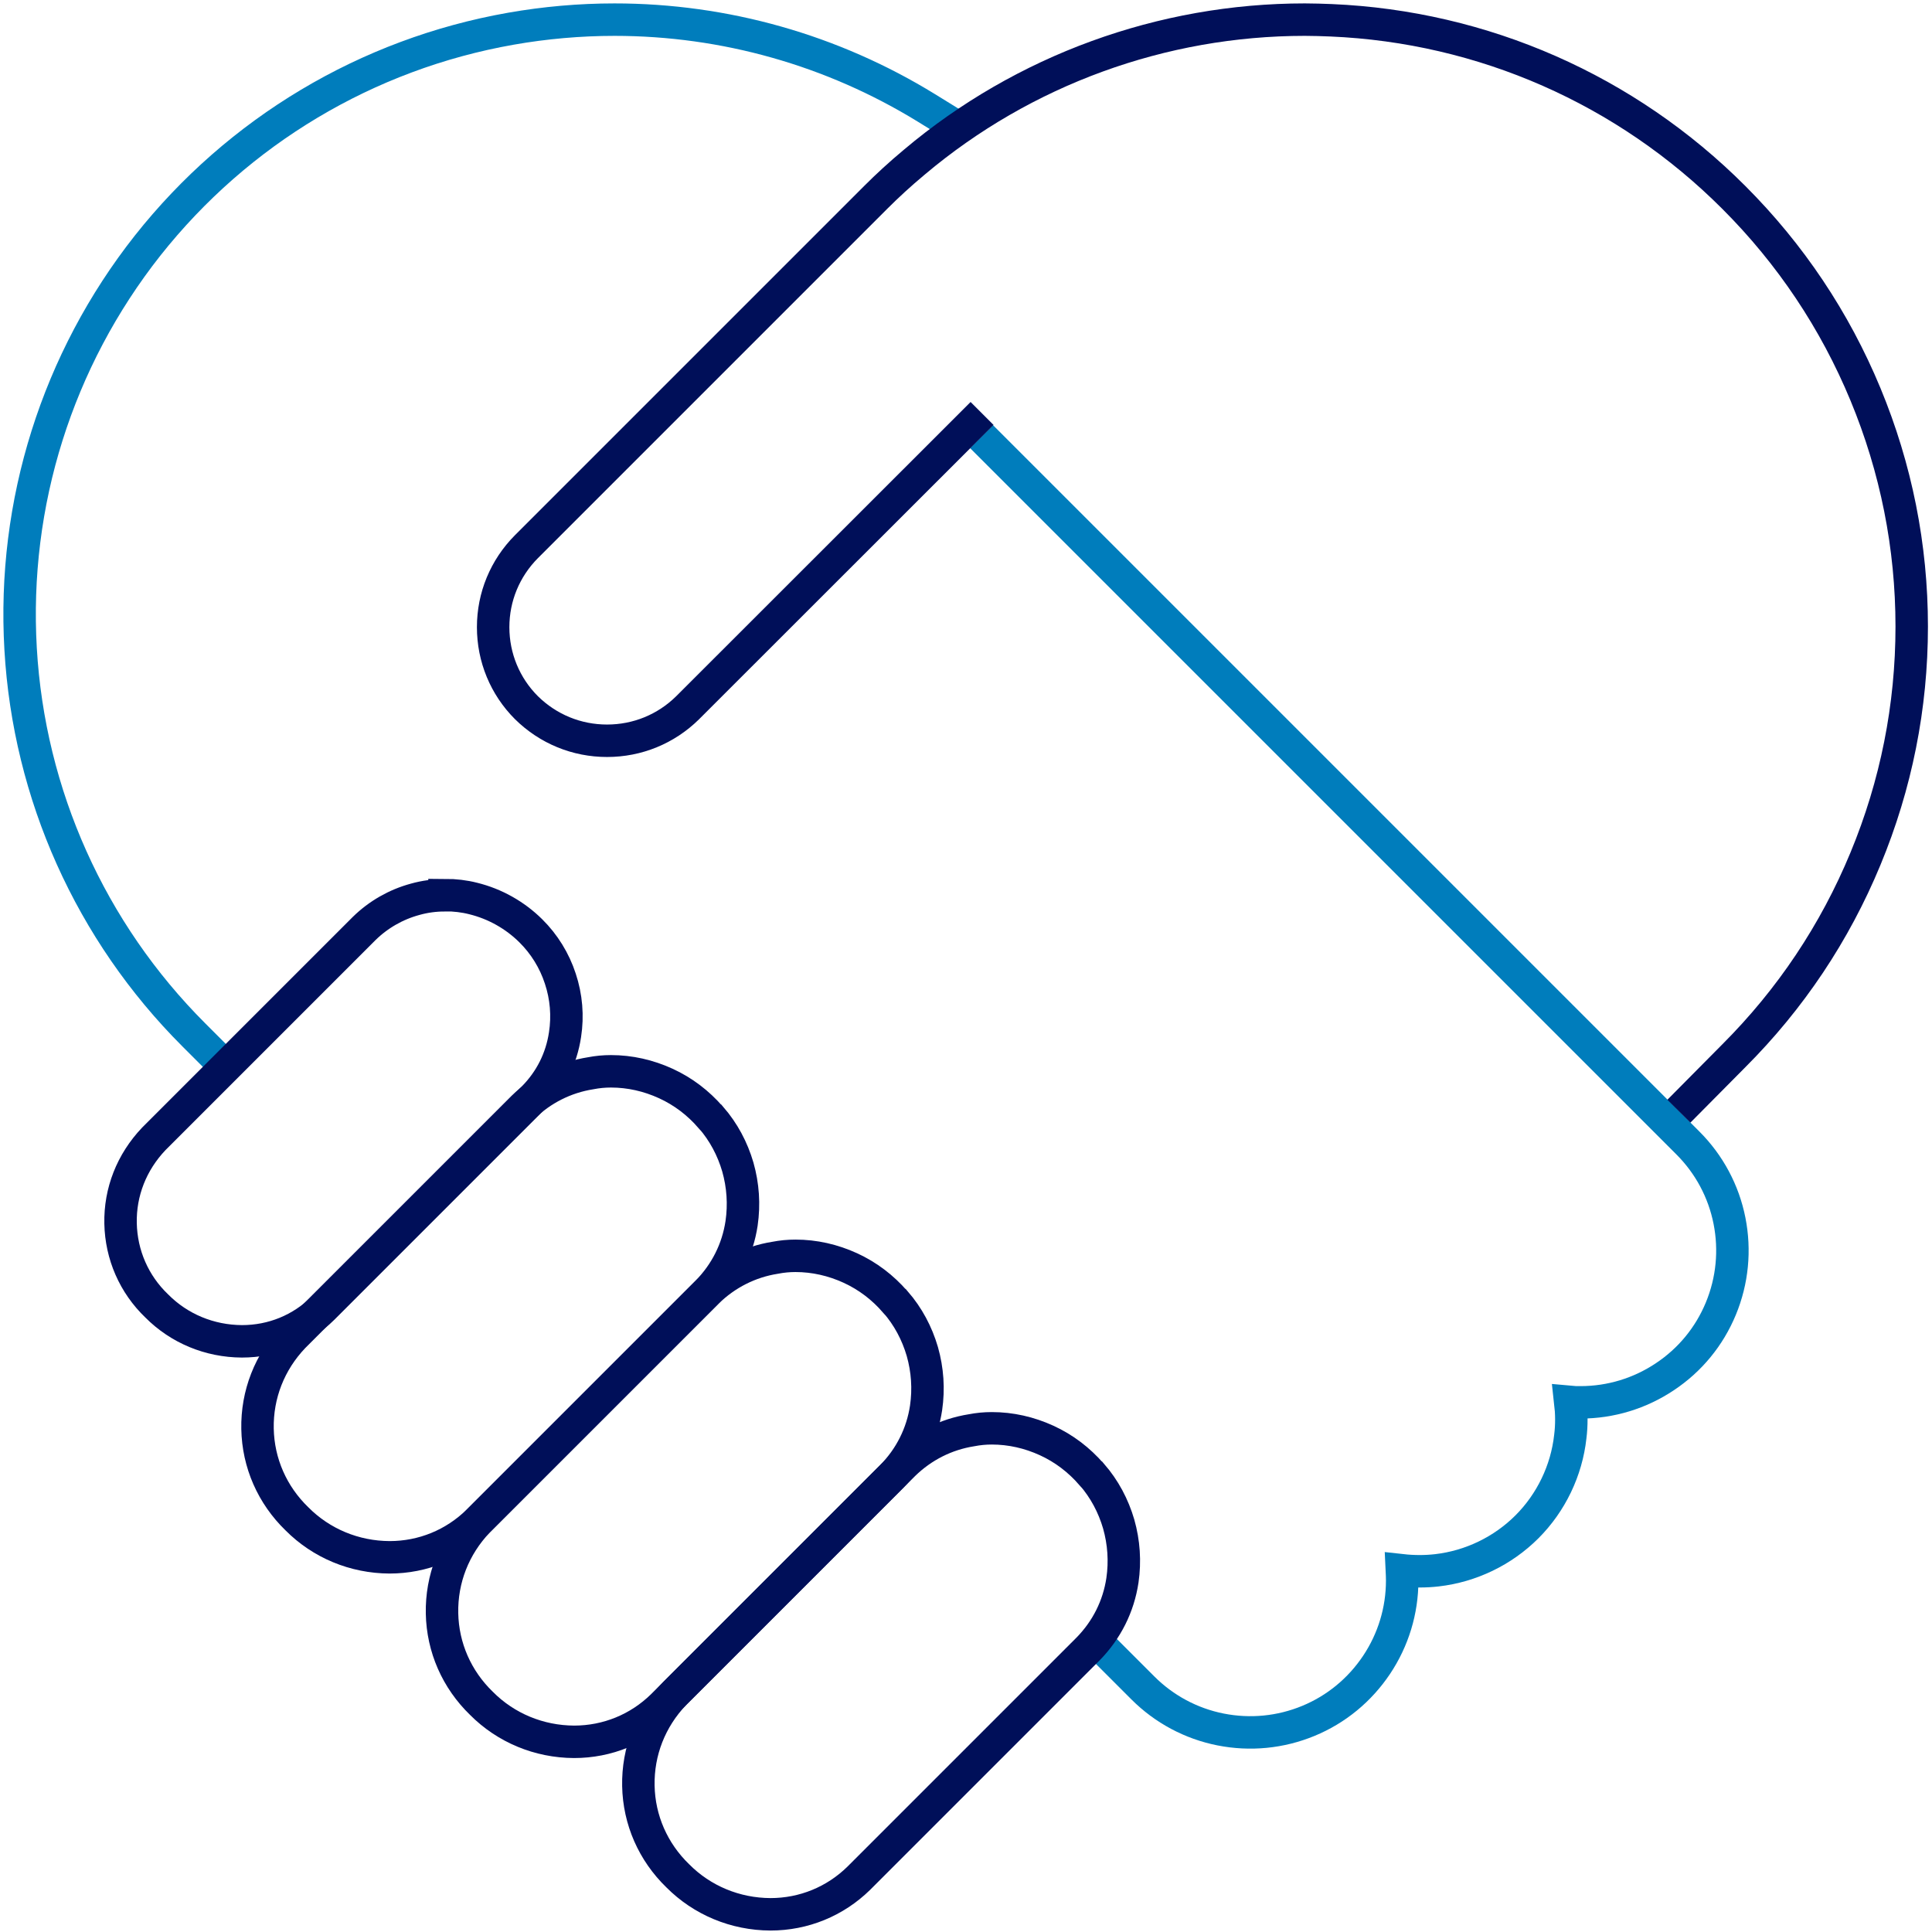 <?xml version="1.0" encoding="UTF-8"?>
<svg id="Layer_1" data-name="Layer 1" xmlns="http://www.w3.org/2000/svg" viewBox="0 0 119.06 119.06">
  <defs>
    <style>
      .cls-1 {
        stroke: #007dbc;
      }

      .cls-1, .cls-2 {
        fill: none;
        stroke-miterlimit: 10;
        stroke-width: 2px;
      }

      .cls-2 {
        stroke: #000f59;
      }
    </style>
  </defs>
  <path class="cls-1" d="M13.6,65.43l-1.36-1.36-.3-.3c-6.36-6.36-10.15-14.8-10.67-23.78-.52-8.98,2.26-17.8,7.83-24.86C14.68,8.08,22.62,3.33,31.48,1.77c2.1-.37,4.25-.56,6.39-.56,6.79,0,13.43,1.88,19.22,5.44l2.01,1.24M60.49,26.91l2.47,2.47,41.06,41.06c1.31,1.31,2.2,2.97,2.56,4.79.36,1.82.18,3.69-.53,5.41-.71,1.72-1.9,3.17-3.45,4.2-1.54,1.03-3.34,1.58-5.2,1.58-.21,0-.42,0-.63-.02.08.7.09,1.42,0,2.13-.23,2.09-1.18,4.07-2.67,5.56-1.49,1.49-3.46,2.44-5.55,2.68-.35.04-.71.06-1.06.06s-.74-.02-1.1-.06c.01.21.02.42.02.63,0,1.86-.55,3.66-1.58,5.2-1.03,1.54-2.48,2.74-4.2,3.45-1.72.71-3.59.89-5.41.53-1.82-.36-3.48-1.25-4.79-2.56l-2.93-2.93"/>
  <path class="cls-2" d="M103.46,68.48l3.39-3.42c3.49-3.49,6.22-7.57,8.11-12.14,1.89-4.56,2.85-9.38,2.85-14.31s-.96-9.75-2.85-14.31c-1.89-4.56-4.62-8.64-8.11-12.13-6.63-6.64-15.45-10.52-24.82-10.92-.54-.02-1.08-.04-1.62-.04-8.79,0-17.33,3.11-24.05,8.77-.9.75-1.68,1.47-2.4,2.19l-21.52,21.52c-1.32,1.33-2.05,3.09-2.05,4.96s.73,3.64,2.05,4.96c1.34,1.32,3.1,2.04,4.97,2.04s3.63-.72,4.96-2.03l18.15-18.14"/>
  <path class="cls-2" d="M27.43,55.17c-.63,0-1.25.08-1.85.25-1.18.32-2.26.94-3.13,1.79l-7.21,7.21-5.76,5.76c-1.37,1.44-2.09,3.28-2.05,5.21.04,1.94.83,3.75,2.23,5.09,1.38,1.39,3.25,2.17,5.25,2.18,1.89,0,3.65-.72,4.99-2.04l8.25-8.25.59-.59h0s4.13-4.13,4.13-4.13c1.06-1.07,1.73-2.41,1.95-3.89.18-1.15.08-2.34-.29-3.45-.36-1.11-.99-2.13-1.82-2.95-.98-.97-2.21-1.66-3.55-1.99-.55-.14-1.14-.21-1.73-.21h0Z"/>
  <path class="cls-2" d="M67.27,90.86c-.77-.89-1.7-1.6-2.77-2.09-1.07-.49-2.21-.75-3.38-.75h0s0,0,0,0c-.42,0-.84.04-1.25.12-1.58.25-3.02.98-4.17,2.1l-14.13,14.13c-1.49,1.56-2.27,3.57-2.23,5.68.04,2.11.91,4.08,2.43,5.55,1.5,1.51,3.54,2.36,5.71,2.37,2.05,0,3.98-.79,5.44-2.22l14.13-14.13c1.15-1.17,1.88-2.63,2.12-4.23.17-1.17.09-2.34-.23-3.47-.33-1.13-.88-2.16-1.65-3.05Z"/>
  <path class="cls-2" d="M55.17,80.23c-.77-.89-1.7-1.6-2.77-2.09-1.07-.49-2.21-.75-3.38-.75h0s0,0,0,0c-.42,0-.84.04-1.25.12-1.58.25-3.02.98-4.17,2.1l-14.13,14.13c-1.49,1.56-2.27,3.57-2.23,5.68.04,2.11.91,4.08,2.43,5.55,1.5,1.51,3.54,2.36,5.71,2.37,2.05,0,3.98-.79,5.44-2.22l14.13-14.13c1.15-1.17,1.88-2.63,2.12-4.23.17-1.17.09-2.34-.23-3.47-.33-1.13-.88-2.16-1.65-3.05Z"/>
  <path class="cls-2" d="M43.8,68.86c-.77-.89-1.7-1.6-2.77-2.09-1.07-.49-2.21-.75-3.38-.75h0s0,0,0,0c-.42,0-.84.04-1.25.12-1.58.25-3.02.98-4.17,2.1l-14.13,14.13c-1.49,1.56-2.27,3.57-2.23,5.68.04,2.11.91,4.08,2.43,5.55,1.5,1.51,3.54,2.36,5.71,2.37,2.05,0,3.98-.79,5.44-2.22l14.13-14.13c1.15-1.17,1.88-2.63,2.12-4.23.17-1.17.09-2.34-.23-3.47-.33-1.13-.88-2.16-1.65-3.05Z"/>
</svg>